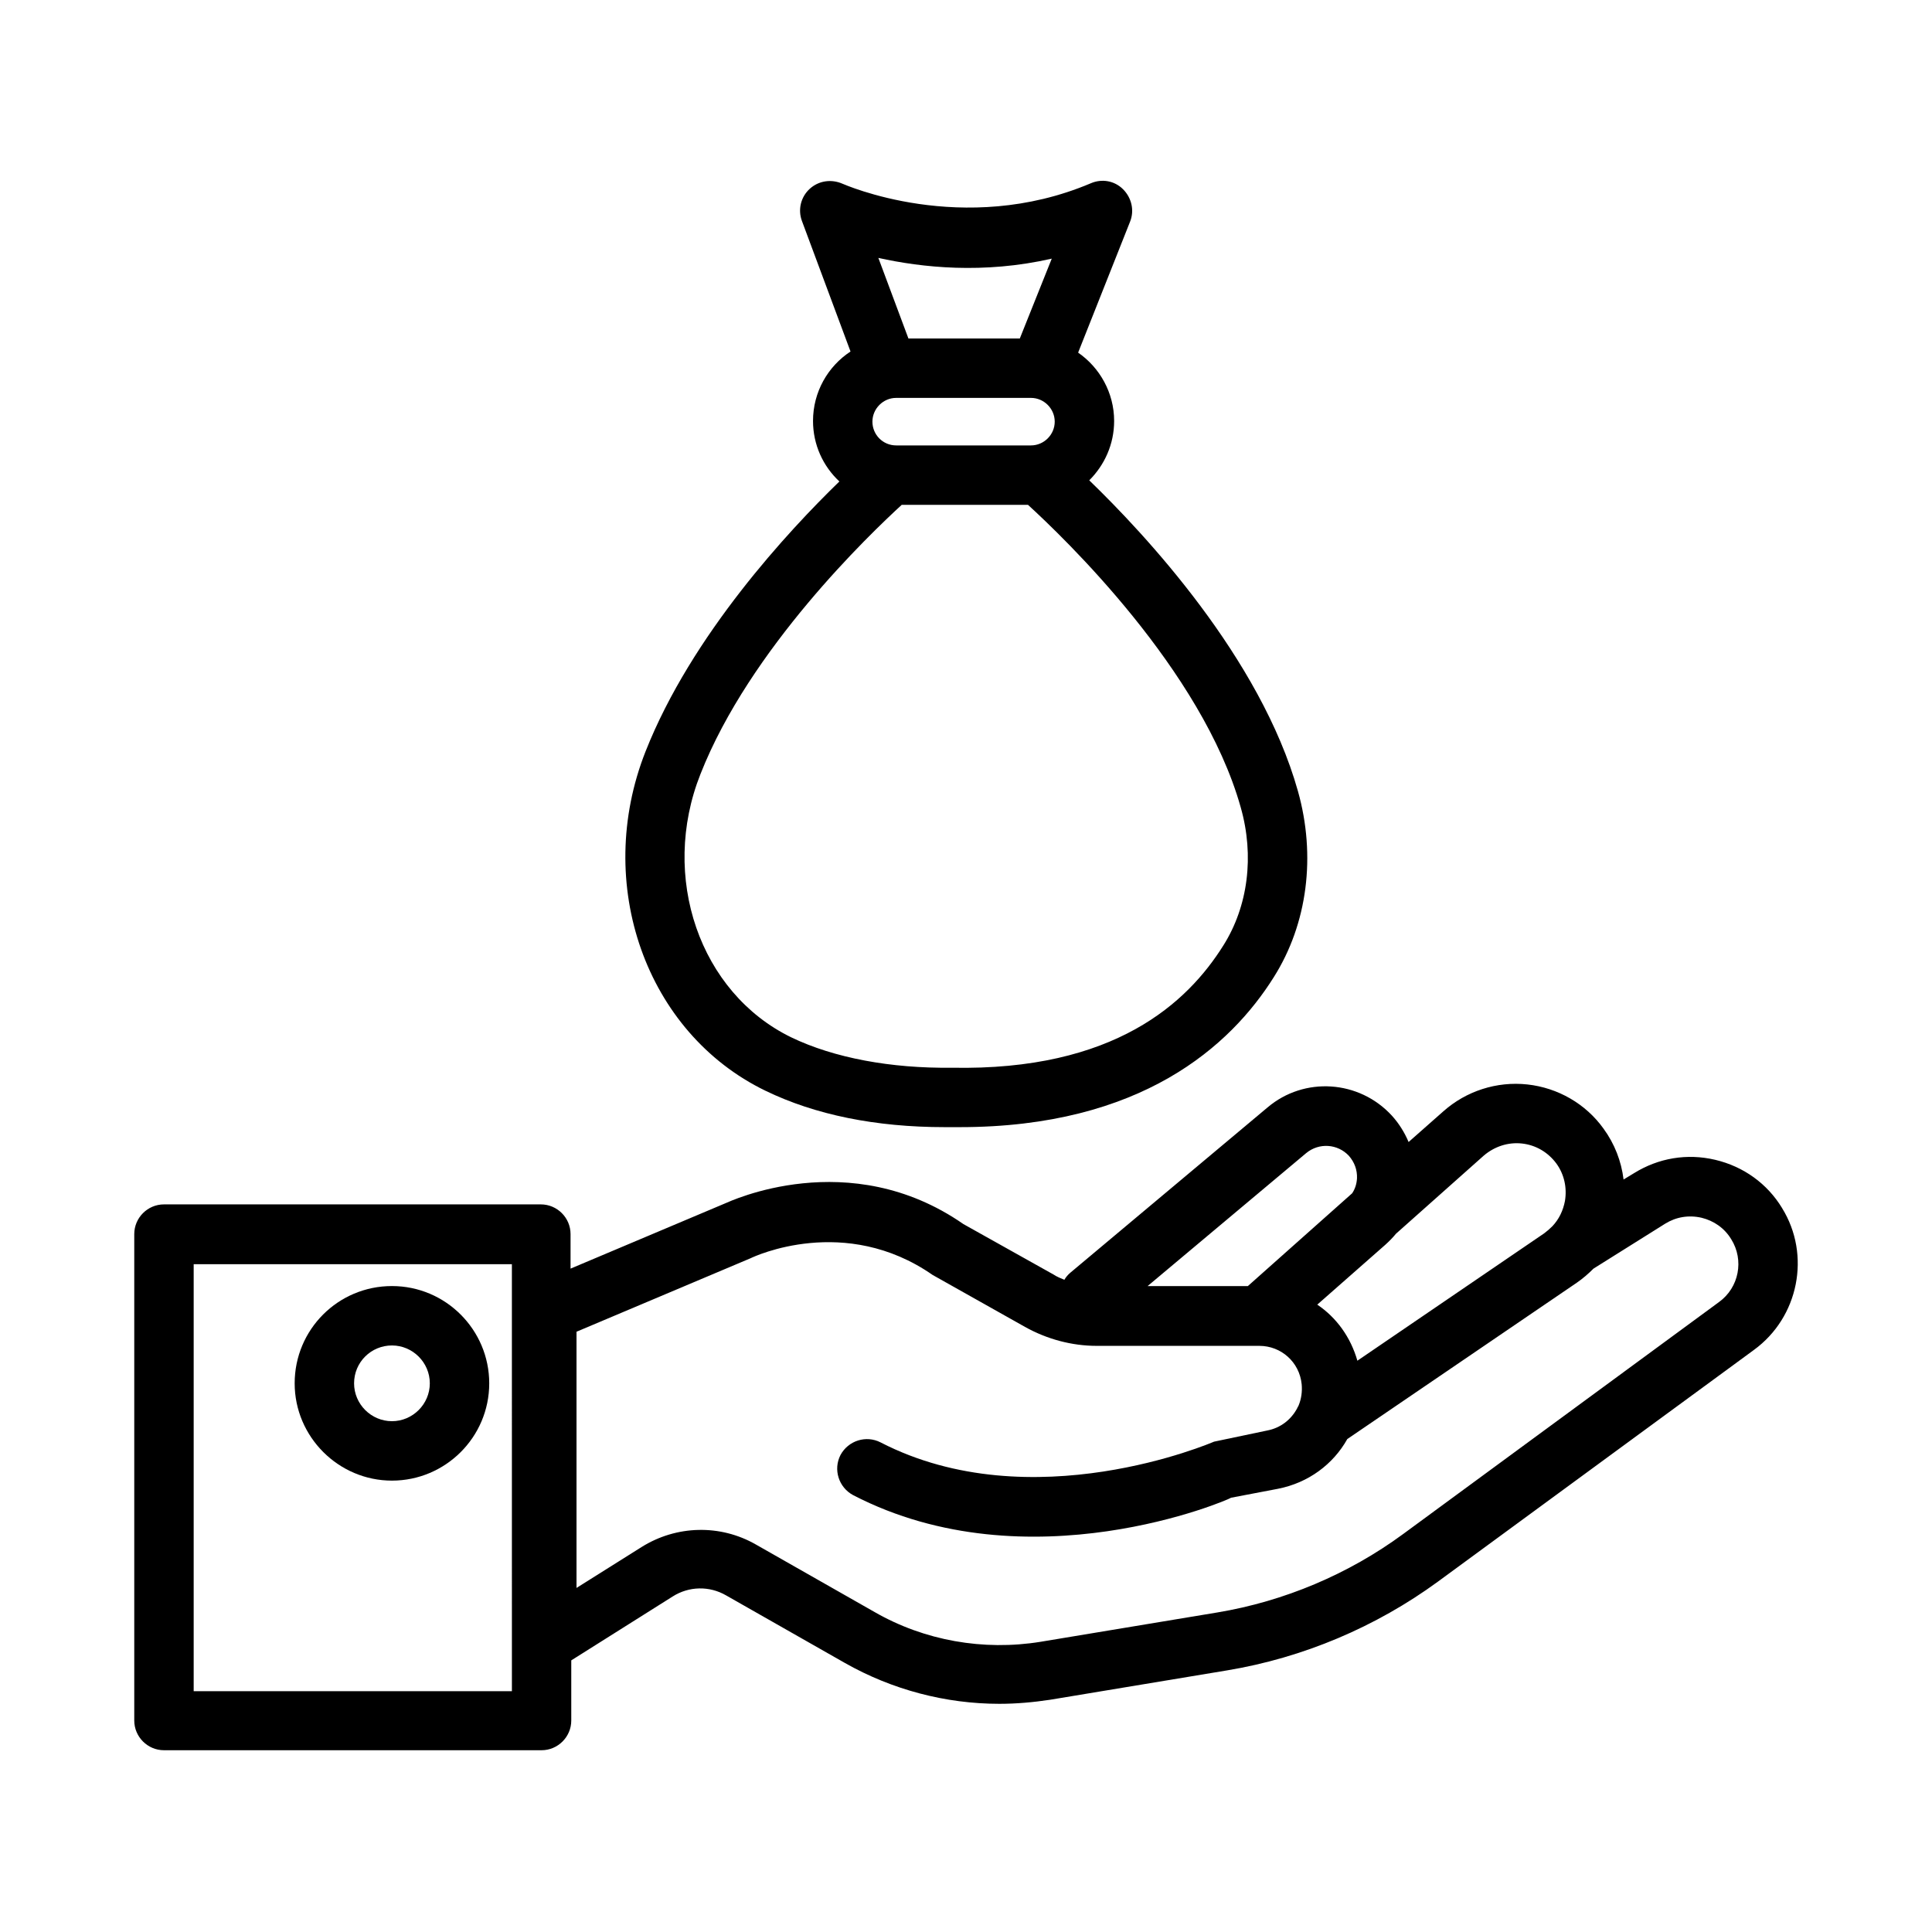<?xml version="1.0" encoding="UTF-8"?>
<!-- Uploaded to: ICON Repo, www.iconrepo.com, Generator: ICON Repo Mixer Tools -->
<svg fill="#000000" width="800px" height="800px" version="1.1" viewBox="144 144 512 512" xmlns="http://www.w3.org/2000/svg">
 <g>
  <path d="m616.28 464.16c-3.938-6.496-10.234-11.02-17.711-12.793-7.477-1.77-15.055-0.492-21.551 3.543l-2.754 1.672c-0.59-4.82-2.363-9.445-5.312-13.48-4.723-6.594-12.102-10.824-20.172-11.711-8.168-0.887-16.234 1.77-22.238 7.086l-9.25 8.168c-1.082-2.559-2.559-4.922-4.43-6.988-8.66-9.445-23.223-10.43-32.965-2.164l-52.25 43.789c-0.688 0.59-1.18 1.18-1.574 1.871-0.984-0.395-1.969-0.789-2.856-1.379l-23.91-13.383c-30.309-21.059-62.09-5.902-63.074-5.512l-41.031 17.32v-9.152c0-4.328-3.543-7.871-7.871-7.871h-99.879c-4.328 0-7.871 3.543-7.871 7.871v128.91c0 4.328 3.543 7.871 7.871 7.871h100.07c4.328 0 7.871-3.543 7.871-7.871v-15.941l26.863-16.926c4.328-2.754 9.742-2.856 14.168-0.297l31.488 17.91c12.496 7.086 26.668 10.824 40.934 10.824 4.43 0 8.953-0.395 13.48-1.082l46.84-7.773c20.172-3.344 39.457-11.512 55.891-23.52l83.738-61.402c11.91-8.656 15.156-25.188 7.481-37.586zm-336.62 128.02h-84.332v-113.16h84.328zm234.29-121.23 23.223-20.664c2.856-2.461 6.496-3.641 10.137-3.246 3.641 0.395 6.887 2.262 9.152 5.312 2.066 2.856 2.856 6.394 2.262 9.938-0.492 2.559-1.574 4.82-3.344 6.691-0.688 0.688-1.379 1.277-2.164 1.871l-49.496 33.75c-1.77-6.199-5.512-11.414-10.629-14.859l18.008-15.844c1.082-0.98 1.965-1.867 2.852-2.949zm-23.812-21.352c3.445-2.856 8.363-2.461 11.316 0.688 1.477 1.672 2.262 3.738 2.164 6.004-0.098 1.477-0.492 2.754-1.277 3.938l-27.652 24.602h-26.566zm109.42 39.457-83.738 61.5c-14.465 10.629-31.488 17.809-49.199 20.762l-46.84 7.773c-15.152 2.461-30.801-0.297-43.984-7.871l-31.488-17.91c-9.445-5.41-21.059-5.117-30.309 0.688l-17.219 10.824v-67.895l46.148-19.484c0.984-0.492 24.992-11.711 48.215 4.43l24.5 13.777c5.805 3.246 12.398 5.019 18.992 5.019h43.098c5.805 0 10.629 4.328 11.219 10.137 0.195 1.969-0.098 3.938-0.789 5.609-0.098 0.297-0.297 0.492-0.395 0.789-1.574 2.953-4.328 5.215-7.969 5.902l-14.07 2.953c-0.492 0.195-48.316 20.859-88.363 0.195-3.836-1.969-8.562-0.492-10.629 3.344-1.969 3.836-0.492 8.562 3.344 10.629 46.543 24.109 99.68 1.18 100.17 0.688l12.398-2.363c8.07-1.574 14.66-6.496 18.402-13.188l60.812-41.426c1.574-1.082 3.051-2.363 4.43-3.738l18.992-11.906c2.856-1.77 6.199-2.363 9.645-1.574 3.246 0.789 6.102 2.754 7.871 5.707 3.445 5.508 2.066 12.793-3.246 16.629z"/>
  <path d="m247.87 536.38c14.168 0 25.781-11.512 25.781-25.781 0-14.168-11.512-25.781-25.781-25.781-14.27 0-25.781 11.512-25.781 25.781 0 14.168 11.613 25.781 25.781 25.781zm0-35.82c5.512 0 10.035 4.527 10.035 10.035 0 5.512-4.527 10.035-10.035 10.035-5.512 0-10.035-4.527-10.035-10.035 0-5.606 4.523-10.035 10.035-10.035z"/>
  <path d="m346.86 433.06c13.188 6.394 29.227 9.645 47.527 9.645h3.938c48.117 0 71.832-21.551 83.246-39.754 8.953-14.168 11.219-32.176 6.394-49.297-9.938-35.324-40.539-68.094-55.301-82.359 4.035-4.035 6.594-9.543 6.594-15.742 0-7.477-3.836-14.168-9.543-18.105l13.777-34.734c1.18-2.953 0.395-6.297-1.871-8.562-2.262-2.262-5.609-2.856-8.562-1.574-33.949 14.367-65.535 0.195-65.828 0.098-2.953-1.277-6.297-0.789-8.66 1.379-2.363 2.164-3.148 5.512-2.066 8.461l12.891 34.637c-6.004 3.938-9.938 10.727-9.938 18.402 0 6.297 2.656 12.004 6.988 16.039-13.383 12.988-39.164 40.641-51.363 71.535-13.883 35.125 0.09 74.582 31.777 89.934zm34.637-171.02c-3.543 0-6.297-2.856-6.297-6.297 0-3.445 2.856-6.297 6.297-6.297h35.719c3.445 0 6.297 2.856 6.297 6.297 0 3.445-2.856 6.297-6.297 6.297zm41.23-49.496-8.465 21.156h-29.52l-7.969-21.352c11.512 2.555 27.848 4.328 45.953 0.195zm-93.09 136.58c13.086-33.258 44.871-63.566 53.332-71.34h33.457c9.25 8.461 46.148 43.691 56.383 80.195 3.641 12.793 1.969 26.176-4.625 36.605-9.445 15.055-28.734 33.258-72.027 32.375-15.941 0.195-31.094-2.559-42.508-8.07-24.207-11.809-34.836-42.508-24.012-69.766z"/>
 </g>
</svg>